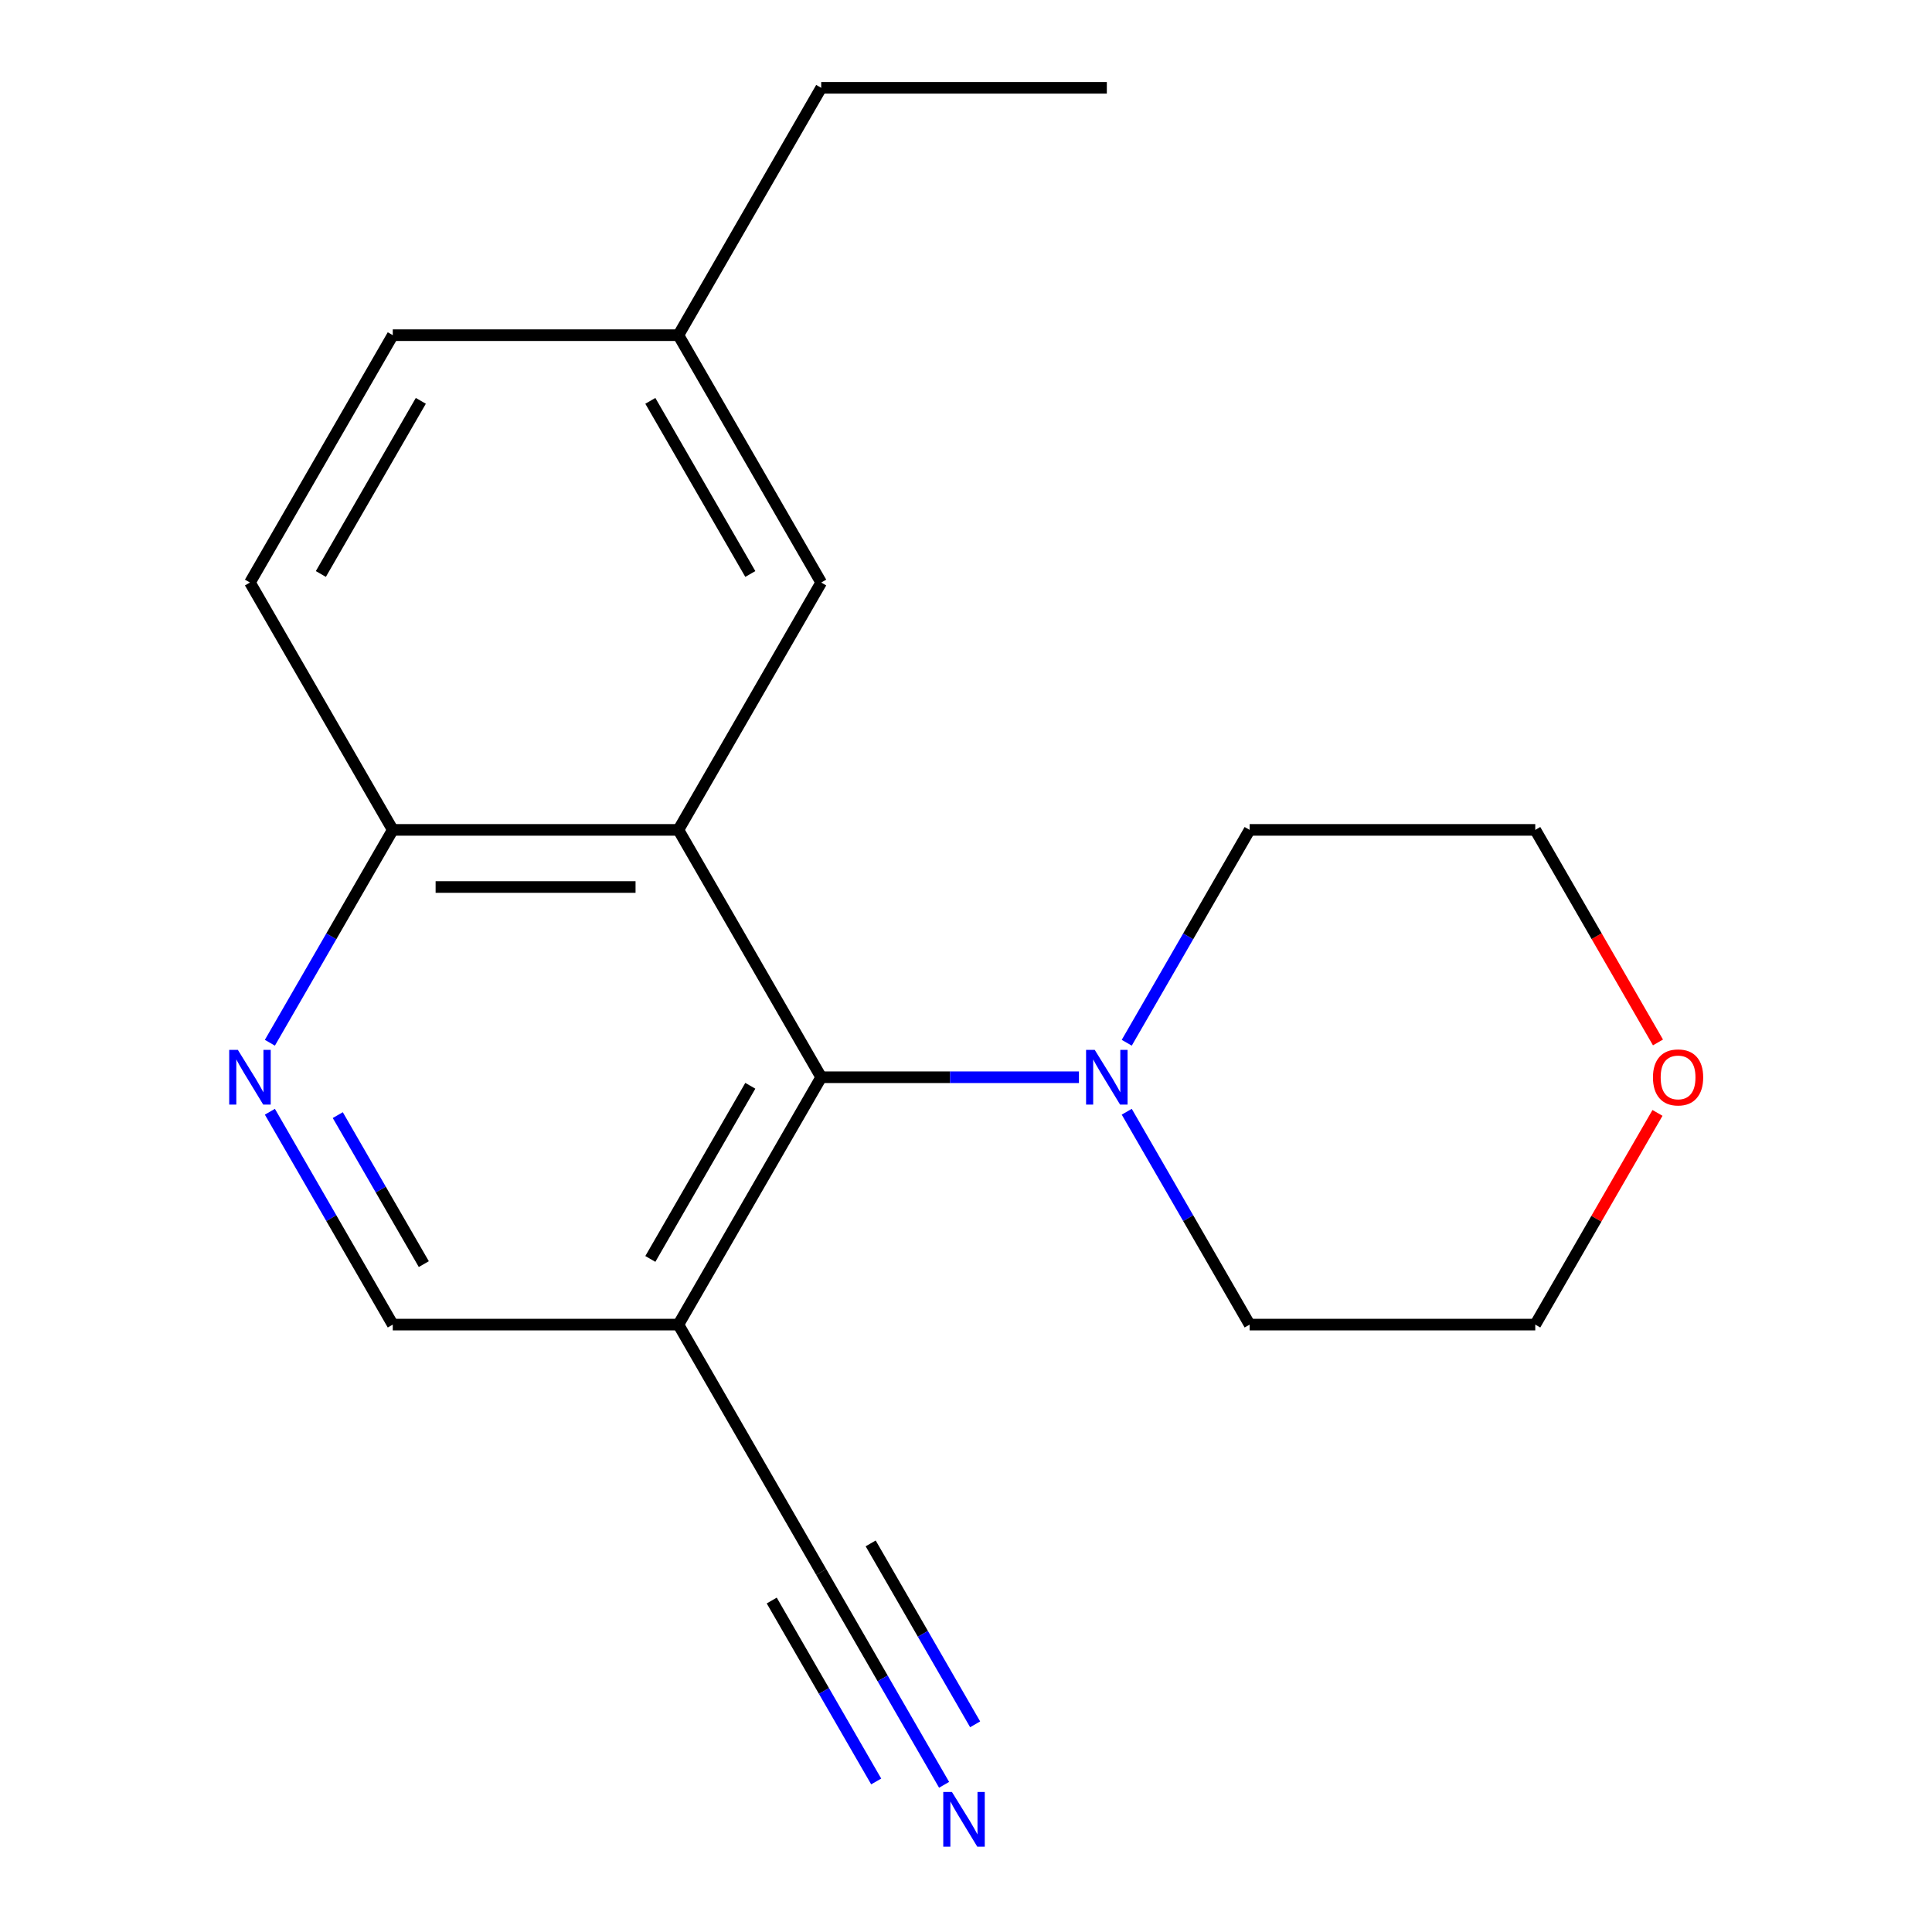 <?xml version='1.0' encoding='iso-8859-1'?>
<svg version='1.1' baseProfile='full'
              xmlns='http://www.w3.org/2000/svg'
                      xmlns:rdkit='http://www.rdkit.org/xml'
                      xmlns:xlink='http://www.w3.org/1999/xlink'
                  xml:space='preserve'
width='1000px' height='1000px' viewBox='0 0 1000 1000'>
<!-- END OF HEADER -->
<rect style='opacity:1.0;fill:#FFFFFF;stroke:none' width='1000' height='1000' x='0' y='0'> </rect>
<path class='bond-0' d='M 351.135,429.549 L 425.054,557.581' style='fill:none;fill-rule:evenodd;stroke:#000000;stroke-width:6px;stroke-linecap:butt;stroke-linejoin:miter;stroke-opacity:1' />
<path class='bond-6' d='M 351.135,429.549 L 203.297,429.549' style='fill:none;fill-rule:evenodd;stroke:#000000;stroke-width:6px;stroke-linecap:butt;stroke-linejoin:miter;stroke-opacity:1' />
<path class='bond-6' d='M 328.959,459.117 L 225.472,459.117' style='fill:none;fill-rule:evenodd;stroke:#000000;stroke-width:6px;stroke-linecap:butt;stroke-linejoin:miter;stroke-opacity:1' />
<path class='bond-7' d='M 351.135,429.549 L 425.054,301.518' style='fill:none;fill-rule:evenodd;stroke:#000000;stroke-width:6px;stroke-linecap:butt;stroke-linejoin:miter;stroke-opacity:1' />
<path class='bond-1' d='M 425.054,557.581 L 351.135,685.612' style='fill:none;fill-rule:evenodd;stroke:#000000;stroke-width:6px;stroke-linecap:butt;stroke-linejoin:miter;stroke-opacity:1' />
<path class='bond-1' d='M 388.36,562.002 L 336.616,651.624' style='fill:none;fill-rule:evenodd;stroke:#000000;stroke-width:6px;stroke-linecap:butt;stroke-linejoin:miter;stroke-opacity:1' />
<path class='bond-2' d='M 425.054,557.581 L 491.755,557.581' style='fill:none;fill-rule:evenodd;stroke:#000000;stroke-width:6px;stroke-linecap:butt;stroke-linejoin:miter;stroke-opacity:1' />
<path class='bond-2' d='M 491.755,557.581 L 558.456,557.581' style='fill:none;fill-rule:evenodd;stroke:#0000FF;stroke-width:6px;stroke-linecap:butt;stroke-linejoin:miter;stroke-opacity:1' />
<path class='bond-4' d='M 351.135,685.612 L 425.054,813.644' style='fill:none;fill-rule:evenodd;stroke:#000000;stroke-width:6px;stroke-linecap:butt;stroke-linejoin:miter;stroke-opacity:1' />
<path class='bond-20' d='M 351.135,685.612 L 203.297,685.612' style='fill:none;fill-rule:evenodd;stroke:#000000;stroke-width:6px;stroke-linecap:butt;stroke-linejoin:miter;stroke-opacity:1' />
<path class='bond-13' d='M 583.201,539.725 L 615.006,484.637' style='fill:none;fill-rule:evenodd;stroke:#0000FF;stroke-width:6px;stroke-linecap:butt;stroke-linejoin:miter;stroke-opacity:1' />
<path class='bond-13' d='M 615.006,484.637 L 646.811,429.549' style='fill:none;fill-rule:evenodd;stroke:#000000;stroke-width:6px;stroke-linecap:butt;stroke-linejoin:miter;stroke-opacity:1' />
<path class='bond-14' d='M 583.201,575.437 L 615.006,630.524' style='fill:none;fill-rule:evenodd;stroke:#0000FF;stroke-width:6px;stroke-linecap:butt;stroke-linejoin:miter;stroke-opacity:1' />
<path class='bond-14' d='M 615.006,630.524 L 646.811,685.612' style='fill:none;fill-rule:evenodd;stroke:#000000;stroke-width:6px;stroke-linecap:butt;stroke-linejoin:miter;stroke-opacity:1' />
<path class='bond-3' d='M 139.687,539.725 L 171.492,484.637' style='fill:none;fill-rule:evenodd;stroke:#0000FF;stroke-width:6px;stroke-linecap:butt;stroke-linejoin:miter;stroke-opacity:1' />
<path class='bond-3' d='M 171.492,484.637 L 203.297,429.549' style='fill:none;fill-rule:evenodd;stroke:#000000;stroke-width:6px;stroke-linecap:butt;stroke-linejoin:miter;stroke-opacity:1' />
<path class='bond-8' d='M 139.687,575.437 L 171.492,630.524' style='fill:none;fill-rule:evenodd;stroke:#0000FF;stroke-width:6px;stroke-linecap:butt;stroke-linejoin:miter;stroke-opacity:1' />
<path class='bond-8' d='M 171.492,630.524 L 203.297,685.612' style='fill:none;fill-rule:evenodd;stroke:#000000;stroke-width:6px;stroke-linecap:butt;stroke-linejoin:miter;stroke-opacity:1' />
<path class='bond-8' d='M 174.835,577.179 L 197.098,615.741' style='fill:none;fill-rule:evenodd;stroke:#0000FF;stroke-width:6px;stroke-linecap:butt;stroke-linejoin:miter;stroke-opacity:1' />
<path class='bond-8' d='M 197.098,615.741 L 219.362,654.302' style='fill:none;fill-rule:evenodd;stroke:#000000;stroke-width:6px;stroke-linecap:butt;stroke-linejoin:miter;stroke-opacity:1' />
<path class='bond-5' d='M 425.054,813.644 L 456.859,868.732' style='fill:none;fill-rule:evenodd;stroke:#000000;stroke-width:6px;stroke-linecap:butt;stroke-linejoin:miter;stroke-opacity:1' />
<path class='bond-5' d='M 456.859,868.732 L 488.664,923.819' style='fill:none;fill-rule:evenodd;stroke:#0000FF;stroke-width:6px;stroke-linecap:butt;stroke-linejoin:miter;stroke-opacity:1' />
<path class='bond-5' d='M 399.448,828.428 L 426.482,875.252' style='fill:none;fill-rule:evenodd;stroke:#000000;stroke-width:6px;stroke-linecap:butt;stroke-linejoin:miter;stroke-opacity:1' />
<path class='bond-5' d='M 426.482,875.252 L 453.516,922.077' style='fill:none;fill-rule:evenodd;stroke:#0000FF;stroke-width:6px;stroke-linecap:butt;stroke-linejoin:miter;stroke-opacity:1' />
<path class='bond-5' d='M 450.66,798.86 L 477.694,845.685' style='fill:none;fill-rule:evenodd;stroke:#000000;stroke-width:6px;stroke-linecap:butt;stroke-linejoin:miter;stroke-opacity:1' />
<path class='bond-5' d='M 477.694,845.685 L 504.729,892.509' style='fill:none;fill-rule:evenodd;stroke:#0000FF;stroke-width:6px;stroke-linecap:butt;stroke-linejoin:miter;stroke-opacity:1' />
<path class='bond-10' d='M 203.297,429.549 L 129.378,301.518' style='fill:none;fill-rule:evenodd;stroke:#000000;stroke-width:6px;stroke-linecap:butt;stroke-linejoin:miter;stroke-opacity:1' />
<path class='bond-11' d='M 425.054,301.518 L 351.135,173.486' style='fill:none;fill-rule:evenodd;stroke:#000000;stroke-width:6px;stroke-linecap:butt;stroke-linejoin:miter;stroke-opacity:1' />
<path class='bond-11' d='M 388.36,297.097 L 336.616,207.475' style='fill:none;fill-rule:evenodd;stroke:#000000;stroke-width:6px;stroke-linecap:butt;stroke-linejoin:miter;stroke-opacity:1' />
<path class='bond-9' d='M 857.913,576.037 L 826.281,630.824' style='fill:none;fill-rule:evenodd;stroke:#FF0000;stroke-width:6px;stroke-linecap:butt;stroke-linejoin:miter;stroke-opacity:1' />
<path class='bond-9' d='M 826.281,630.824 L 794.649,685.612' style='fill:none;fill-rule:evenodd;stroke:#000000;stroke-width:6px;stroke-linecap:butt;stroke-linejoin:miter;stroke-opacity:1' />
<path class='bond-21' d='M 858.167,539.565 L 826.408,484.557' style='fill:none;fill-rule:evenodd;stroke:#FF0000;stroke-width:6px;stroke-linecap:butt;stroke-linejoin:miter;stroke-opacity:1' />
<path class='bond-21' d='M 826.408,484.557 L 794.649,429.549' style='fill:none;fill-rule:evenodd;stroke:#000000;stroke-width:6px;stroke-linecap:butt;stroke-linejoin:miter;stroke-opacity:1' />
<path class='bond-19' d='M 129.378,301.518 L 203.297,173.486' style='fill:none;fill-rule:evenodd;stroke:#000000;stroke-width:6px;stroke-linecap:butt;stroke-linejoin:miter;stroke-opacity:1' />
<path class='bond-19' d='M 166.072,297.097 L 217.815,207.475' style='fill:none;fill-rule:evenodd;stroke:#000000;stroke-width:6px;stroke-linecap:butt;stroke-linejoin:miter;stroke-opacity:1' />
<path class='bond-12' d='M 351.135,173.486 L 203.297,173.486' style='fill:none;fill-rule:evenodd;stroke:#000000;stroke-width:6px;stroke-linecap:butt;stroke-linejoin:miter;stroke-opacity:1' />
<path class='bond-17' d='M 351.135,173.486 L 425.054,45.455' style='fill:none;fill-rule:evenodd;stroke:#000000;stroke-width:6px;stroke-linecap:butt;stroke-linejoin:miter;stroke-opacity:1' />
<path class='bond-16' d='M 646.811,429.549 L 794.649,429.549' style='fill:none;fill-rule:evenodd;stroke:#000000;stroke-width:6px;stroke-linecap:butt;stroke-linejoin:miter;stroke-opacity:1' />
<path class='bond-15' d='M 646.811,685.612 L 794.649,685.612' style='fill:none;fill-rule:evenodd;stroke:#000000;stroke-width:6px;stroke-linecap:butt;stroke-linejoin:miter;stroke-opacity:1' />
<path class='bond-18' d='M 425.054,45.455 L 572.892,45.455' style='fill:none;fill-rule:evenodd;stroke:#000000;stroke-width:6px;stroke-linecap:butt;stroke-linejoin:miter;stroke-opacity:1' />
<path  class='atom-3' d='M 566.632 543.421
L 575.912 558.421
Q 576.832 559.901, 578.312 562.581
Q 579.792 565.261, 579.872 565.421
L 579.872 543.421
L 583.632 543.421
L 583.632 571.741
L 579.752 571.741
L 569.792 555.341
Q 568.632 553.421, 567.392 551.221
Q 566.192 549.021, 565.832 548.341
L 565.832 571.741
L 562.152 571.741
L 562.152 543.421
L 566.632 543.421
' fill='#0000FF'/>
<path  class='atom-4' d='M 123.118 543.421
L 132.398 558.421
Q 133.318 559.901, 134.798 562.581
Q 136.278 565.261, 136.358 565.421
L 136.358 543.421
L 140.118 543.421
L 140.118 571.741
L 136.238 571.741
L 126.278 555.341
Q 125.118 553.421, 123.878 551.221
Q 122.678 549.021, 122.318 548.341
L 122.318 571.741
L 118.638 571.741
L 118.638 543.421
L 123.118 543.421
' fill='#0000FF'/>
<path  class='atom-6' d='M 492.713 927.515
L 501.993 942.515
Q 502.913 943.995, 504.393 946.675
Q 505.873 949.355, 505.953 949.515
L 505.953 927.515
L 509.713 927.515
L 509.713 955.835
L 505.833 955.835
L 495.873 939.435
Q 494.713 937.515, 493.473 935.315
Q 492.273 933.115, 491.913 932.435
L 491.913 955.835
L 488.233 955.835
L 488.233 927.515
L 492.713 927.515
' fill='#0000FF'/>
<path  class='atom-10' d='M 855.568 557.661
Q 855.568 550.861, 858.928 547.061
Q 862.288 543.261, 868.568 543.261
Q 874.848 543.261, 878.208 547.061
Q 881.568 550.861, 881.568 557.661
Q 881.568 564.541, 878.168 568.461
Q 874.768 572.341, 868.568 572.341
Q 862.328 572.341, 858.928 568.461
Q 855.568 564.581, 855.568 557.661
M 868.568 569.141
Q 872.888 569.141, 875.208 566.261
Q 877.568 563.341, 877.568 557.661
Q 877.568 552.101, 875.208 549.301
Q 872.888 546.461, 868.568 546.461
Q 864.248 546.461, 861.888 549.261
Q 859.568 552.061, 859.568 557.661
Q 859.568 563.381, 861.888 566.261
Q 864.248 569.141, 868.568 569.141
' fill='#FF0000'/>
</svg>
